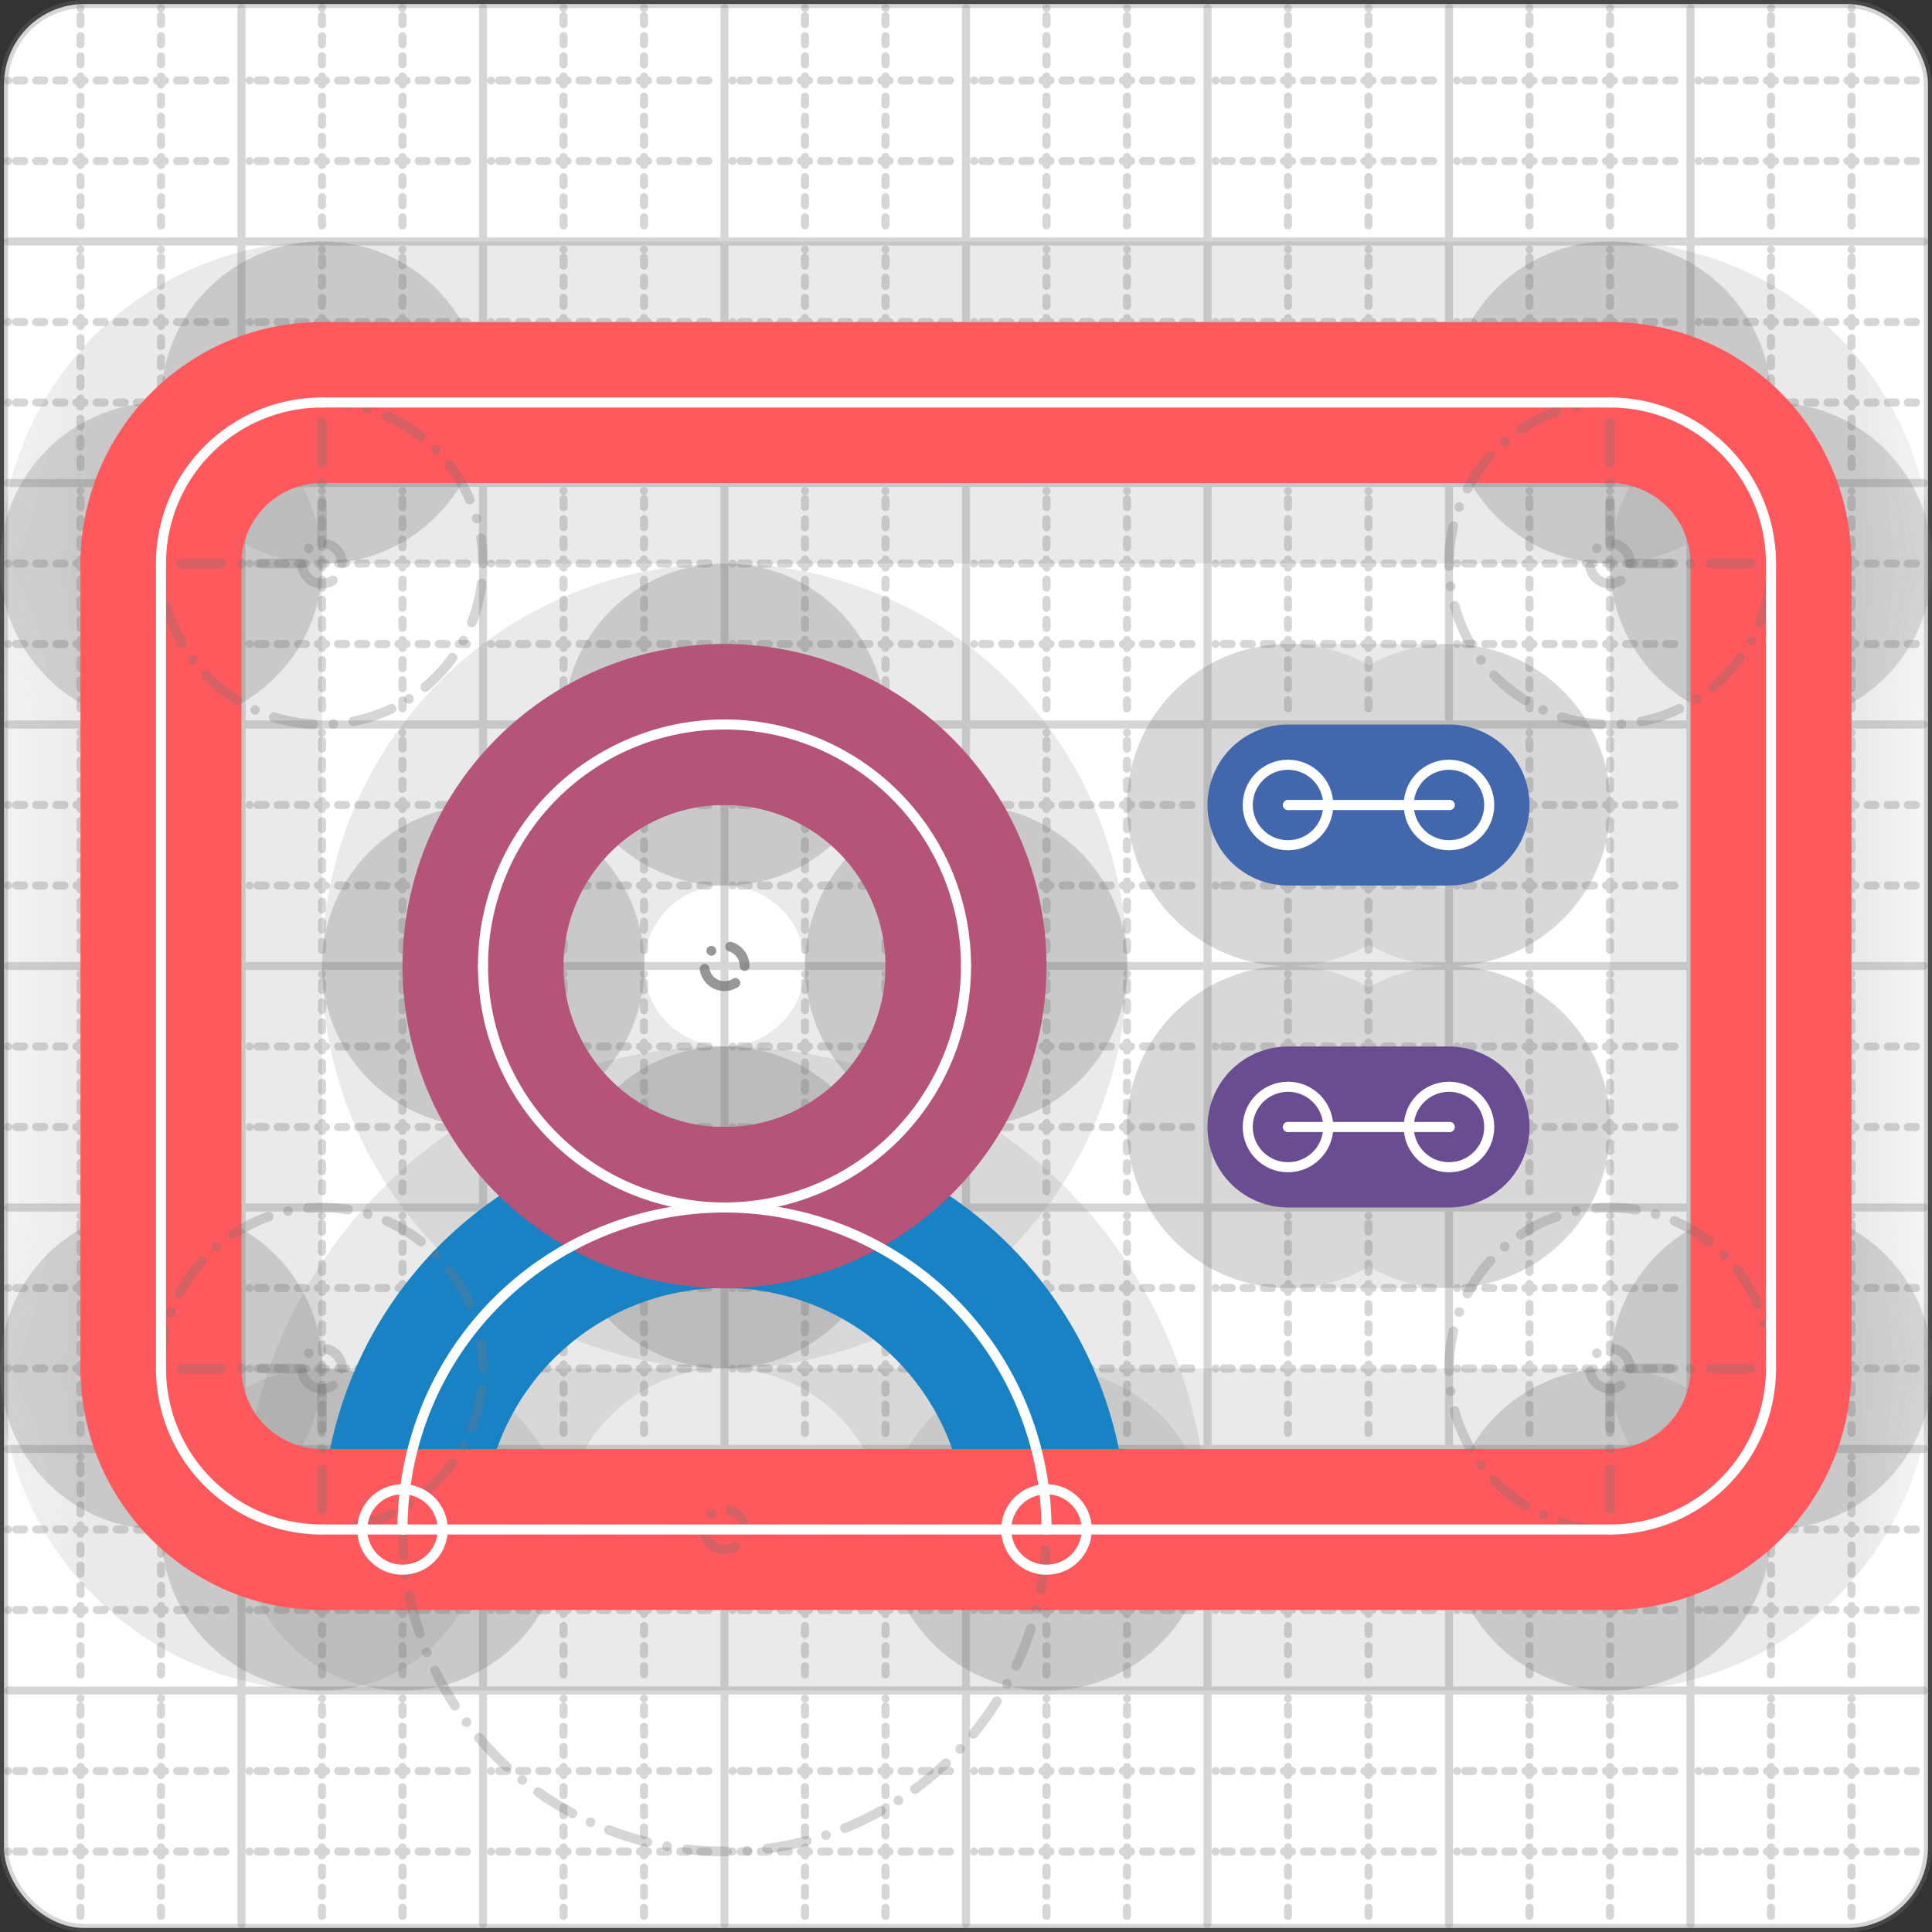 <svg xmlns="http://www.w3.org/2000/svg" width="24" height="24" viewBox="0 0 24 24" fill="none" stroke="currentColor" stroke-width="2" stroke-linecap="round" stroke-linejoin="round"><rect x="0" y="0" width="24" height="24" fill="#333333" stroke="none"/><style>
  @media screen and (prefers-color-scheme: light) {
    .svg-preview-grid-rect { fill: none }
  }
  @media screen and (prefers-color-scheme: dark) {
    .svg-preview-grid-rect { fill: none }
    .svg
    .svg-preview-grid-group,
    .svg-preview-radii-group,
    .svg-preview-shadow-mask-group,
    .svg-preview-shadow-group {
      stroke: #fff;
    }
  }
</style><g class="svg-preview-grid-group" stroke-linecap="butt" stroke-width="0.1" stroke="#777" stroke-opacity="0.3"><rect class="svg-preview-grid-rect" width="23.9" height="23.9" x="0.05" y="0.05" rx="1" fill="#fff"></rect><path stroke-dasharray="0 0.1 0.1 0.15 0.1 0.15 0.1 0.15 0.1 0.15 0.1 0.15 0.1 0.15 0.1 0.15 0.1 0.15 0.1 0.15 0.1 0.15 0.1 0.15 0 0.15" stroke-width="0.1" d="M0.1 1h23.8M1 0.1v23.8M0.1 2h23.8M2 0.1v23.8M0.1 4h23.8M4 0.1v23.8M0.1 5h23.8M5 0.1v23.8M0.1 7h23.8M7 0.1v23.8M0.1 8h23.8M8 0.1v23.8M0.1 10h23.8M10 0.1v23.8M0.1 11h23.8M11 0.1v23.8M0.1 13h23.8M13 0.1v23.8M0.1 14h23.8M14 0.1v23.8M0.1 16h23.8M16 0.1v23.8M0.1 17h23.8M17 0.1v23.8M0.1 19h23.8M19 0.1v23.8M0.1 20h23.8M20 0.1v23.8M0.1 22h23.8M22 0.1v23.8M0.1 23h23.8M23 0.1v23.8"></path><path d="M0.1 3h23.8M3 0.1v23.8M0.1 6h23.8M6 0.1v23.8M0.1 9h23.8M9 0.1v23.8M0.1 12h23.8M12 0.1v23.8M0.1 15h23.8M15 0.1v23.8M0.1 18h23.8M18 0.1v23.8M0.1 21h23.8M21 0.1v23.8"></path></g><g class="svg-preview-shadow-mask-group" stroke-width="4" stroke="#777" stroke-opacity="0.15"><mask id="svg-preview-shadow-mask-0" maskUnits="userSpaceOnUse" stroke-opacity="1" stroke-width="4" stroke="#000"><rect x="0" y="0" width="24" height="24" fill="#fff" stroke="none" rx="1"></rect><path d="M13 19h.01M5 19h.01"></path></mask><mask id="svg-preview-shadow-mask-1" maskUnits="userSpaceOnUse" stroke-opacity="1" stroke-width="4" stroke="#000"><rect x="0" y="0" width="24" height="24" fill="#fff" stroke="none" rx="1"></rect><path d="M16 10h.01M18 10h.01"></path></mask><mask id="svg-preview-shadow-mask-2" maskUnits="userSpaceOnUse" stroke-opacity="1" stroke-width="4" stroke="#000"><rect x="0" y="0" width="24" height="24" fill="#fff" stroke="none" rx="1"></rect><path d="M16 14h.01M18 14h.01"></path></mask><mask id="svg-preview-shadow-mask-3" maskUnits="userSpaceOnUse" stroke-opacity="1" stroke-width="4" stroke="#000"><rect x="0" y="0" width="24" height="24" fill="#fff" stroke="none" rx="1"></rect><path d="M9 9h.01M12 12h.01M9 15h.01M6 12h.01"></path></mask><mask id="svg-preview-shadow-mask-4" maskUnits="userSpaceOnUse" stroke-opacity="1" stroke-width="4" stroke="#000"><rect x="0" y="0" width="24" height="24" fill="#fff" stroke="none" rx="1"></rect><path d="M4 5h.01M20 5h.01M22 7h.01M22 17h.01M20 19h.01M4 19h.01M2 17h.01M2 7h.01"></path></mask></g><g class="svg-preview-shadow-group" stroke-width="4" stroke="#777" stroke-opacity="0.15"><path mask="url(#svg-preview-shadow-mask-0)" d="M 13 19 A4 4 0 0 0 5 19"></path><path mask="url(#svg-preview-shadow-mask-1)" d="M 16 10 L 18 10"></path><path mask="url(#svg-preview-shadow-mask-2)" d="M 16 14 L 18 14"></path><path mask="url(#svg-preview-shadow-mask-3)" d="M 9 9 A3 3 0 0 1 12 12"></path><path mask="url(#svg-preview-shadow-mask-3)" d="M 12 12 A3 3 0 0 1 9 15"></path><path mask="url(#svg-preview-shadow-mask-3)" d="M 9 15 A3 3 0 0 1 6 12"></path><path mask="url(#svg-preview-shadow-mask-3)" d="M 6 12 A3 3 0 0 1 9 9"></path><path mask="url(#svg-preview-shadow-mask-4)" d="M 4 5 L 20 5"></path><path mask="url(#svg-preview-shadow-mask-4)" d="M 20 5 A2 2 0 0 1 22 7"></path><path mask="url(#svg-preview-shadow-mask-4)" d="M 22 7 L 22 17"></path><path mask="url(#svg-preview-shadow-mask-4)" d="M 22 17 A2 2 0 0 1 20 19"></path><path mask="url(#svg-preview-shadow-mask-4)" d="M 20 19 L 4 19"></path><path mask="url(#svg-preview-shadow-mask-4)" d="M 4 19 A2 2 0 0 1 2 17"></path><path mask="url(#svg-preview-shadow-mask-4)" d="M 2 17 L 2 7"></path><path mask="url(#svg-preview-shadow-mask-4)" d="M 2 7 A2 2 0 0 1 4 5"></path><path d="M13 19h.01M5 19h.01M16 10h.01M18 10h.01M16 14h.01M18 14h.01M9 9h.01M12 12h.01M9 15h.01M6 12h.01M4 5h.01M20 5h.01M22 7h.01M22 17h.01M20 19h.01M4 19h.01M2 17h.01M2 7h.01"></path></g><g class="svg-preview-handles-group" stroke-width="0.12" stroke="#777" stroke-opacity="0.6"></g><g class="svg-preview-colored-path-group"><path d="M 13 19 A4 4 0 0 0 5 19" stroke="#1982c4"></path><path d="M 16 10 L 18 10" stroke="#4267AC"></path><path d="M 16 14 L 18 14" stroke="#6a4c93"></path><path d="M 9 9 A3 3 0 0 1 12 12" stroke="#B55379"></path><path d="M 12 12 A3 3 0 0 1 9 15" stroke="#B55379"></path><path d="M 9 15 A3 3 0 0 1 6 12" stroke="#B55379"></path><path d="M 6 12 A3 3 0 0 1 9 9" stroke="#B55379"></path><path d="M 4 5 L 20 5" stroke="#FF595E"></path><path d="M 20 5 A2 2 0 0 1 22 7" stroke="#FF595E"></path><path d="M 22 7 L 22 17" stroke="#FF595E"></path><path d="M 22 17 A2 2 0 0 1 20 19" stroke="#FF595E"></path><path d="M 20 19 L 4 19" stroke="#FF595E"></path><path d="M 4 19 A2 2 0 0 1 2 17" stroke="#FF595E"></path><path d="M 2 17 L 2 7" stroke="#FF595E"></path><path d="M 2 7 A2 2 0 0 1 4 5" stroke="#FF595E"></path></g><g class="svg-preview-radii-group" stroke-width="0.12" stroke-dasharray="0 0.25 0.25" stroke="#777" stroke-opacity="0.3"><path d="M13 19 9 19 5 19"></path><circle cy="19" cx="9" r="0.25" stroke-dasharray="0"></circle><circle cy="19" cx="9" r="4"></circle><circle cy="12" cx="9" r="0.25" stroke-dasharray="0"></circle><circle cy="12" cx="9" r="3"></circle><circle cy="12" cx="9" r="0.25" stroke-dasharray="0"></circle><circle cy="12" cx="9" r="3"></circle><circle cy="12" cx="9" r="0.25" stroke-dasharray="0"></circle><circle cy="12" cx="9" r="3"></circle><circle cy="12" cx="9" r="0.25" stroke-dasharray="0"></circle><circle cy="12" cx="9" r="3"></circle><path d="M20 5 20 7 22 7"></path><circle cy="7" cx="20" r="0.25" stroke-dasharray="0"></circle><circle cy="7" cx="20" r="2"></circle><path d="M22 17 20 17 20 19"></path><circle cy="17" cx="20" r="0.25" stroke-dasharray="0"></circle><circle cy="17" cx="20" r="2"></circle><path d="M4 19 4 17 2 17"></path><circle cy="17" cx="4" r="0.25" stroke-dasharray="0"></circle><circle cy="17" cx="4" r="2"></circle><path d="M2 7 4 7 4 5"></path><circle cy="7" cx="4" r="0.25" stroke-dasharray="0"></circle><circle cy="7" cx="4" r="2"></circle></g><g class="svg-preview-control-path-marker-mask-group" stroke-width="1" stroke="#000"><mask id="svg-preview-control-path-marker-mask-0" maskUnits="userSpaceOnUse"><rect x="0" y="0" width="24" height="24" fill="#fff" stroke="none" rx="1"></rect><path d="M13 19h.01"></path><path d="M5 19h.01"></path></mask><mask id="svg-preview-control-path-marker-mask-1" maskUnits="userSpaceOnUse"><rect x="0" y="0" width="24" height="24" fill="#fff" stroke="none" rx="1"></rect><path d="M16 10h.01"></path><path d="M18 10h.01"></path></mask><mask id="svg-preview-control-path-marker-mask-2" maskUnits="userSpaceOnUse"><rect x="0" y="0" width="24" height="24" fill="#fff" stroke="none" rx="1"></rect><path d="M16 14h.01"></path><path d="M18 14h.01"></path></mask></g><g class="svg-preview-control-path-group" stroke="#fff" stroke-width="0.125"><path mask="url(#svg-preview-control-path-marker-mask-0)" d="M 13 19 A4 4 0 0 0 5 19"></path><path mask="url(#svg-preview-control-path-marker-mask-1)" d="M 16 10 L 18 10"></path><path mask="url(#svg-preview-control-path-marker-mask-2)" d="M 16 14 L 18 14"></path><path d="M 9 9 A3 3 0 0 1 12 12"></path><path d="M 12 12 A3 3 0 0 1 9 15"></path><path d="M 9 15 A3 3 0 0 1 6 12"></path><path d="M 6 12 A3 3 0 0 1 9 9"></path><path d="M 4 5 L 20 5"></path><path d="M 20 5 A2 2 0 0 1 22 7"></path><path d="M 22 7 L 22 17"></path><path d="M 22 17 A2 2 0 0 1 20 19"></path><path d="M 20 19 L 4 19"></path><path d="M 4 19 A2 2 0 0 1 2 17"></path><path d="M 2 17 L 2 7"></path><path d="M 2 7 A2 2 0 0 1 4 5"></path></g><g class="svg-preview-control-path-marker-group" stroke="#fff" stroke-width="0.125"><path d="M13 19h.01M5 19h.01M16 10h.01M18 10h.01M16 14h.01M18 14h.01"></path><circle cx="13" cy="19" r="0.5"></circle><circle cx="5" cy="19" r="0.5"></circle><circle cx="16" cy="10" r="0.5"></circle><circle cx="18" cy="10" r="0.5"></circle><circle cx="16" cy="14" r="0.5"></circle><circle cx="18" cy="14" r="0.5"></circle></g><g class="svg-preview-handles-group" stroke-width="0.12" stroke="#FFF" stroke-opacity="0.3"></g></svg>
